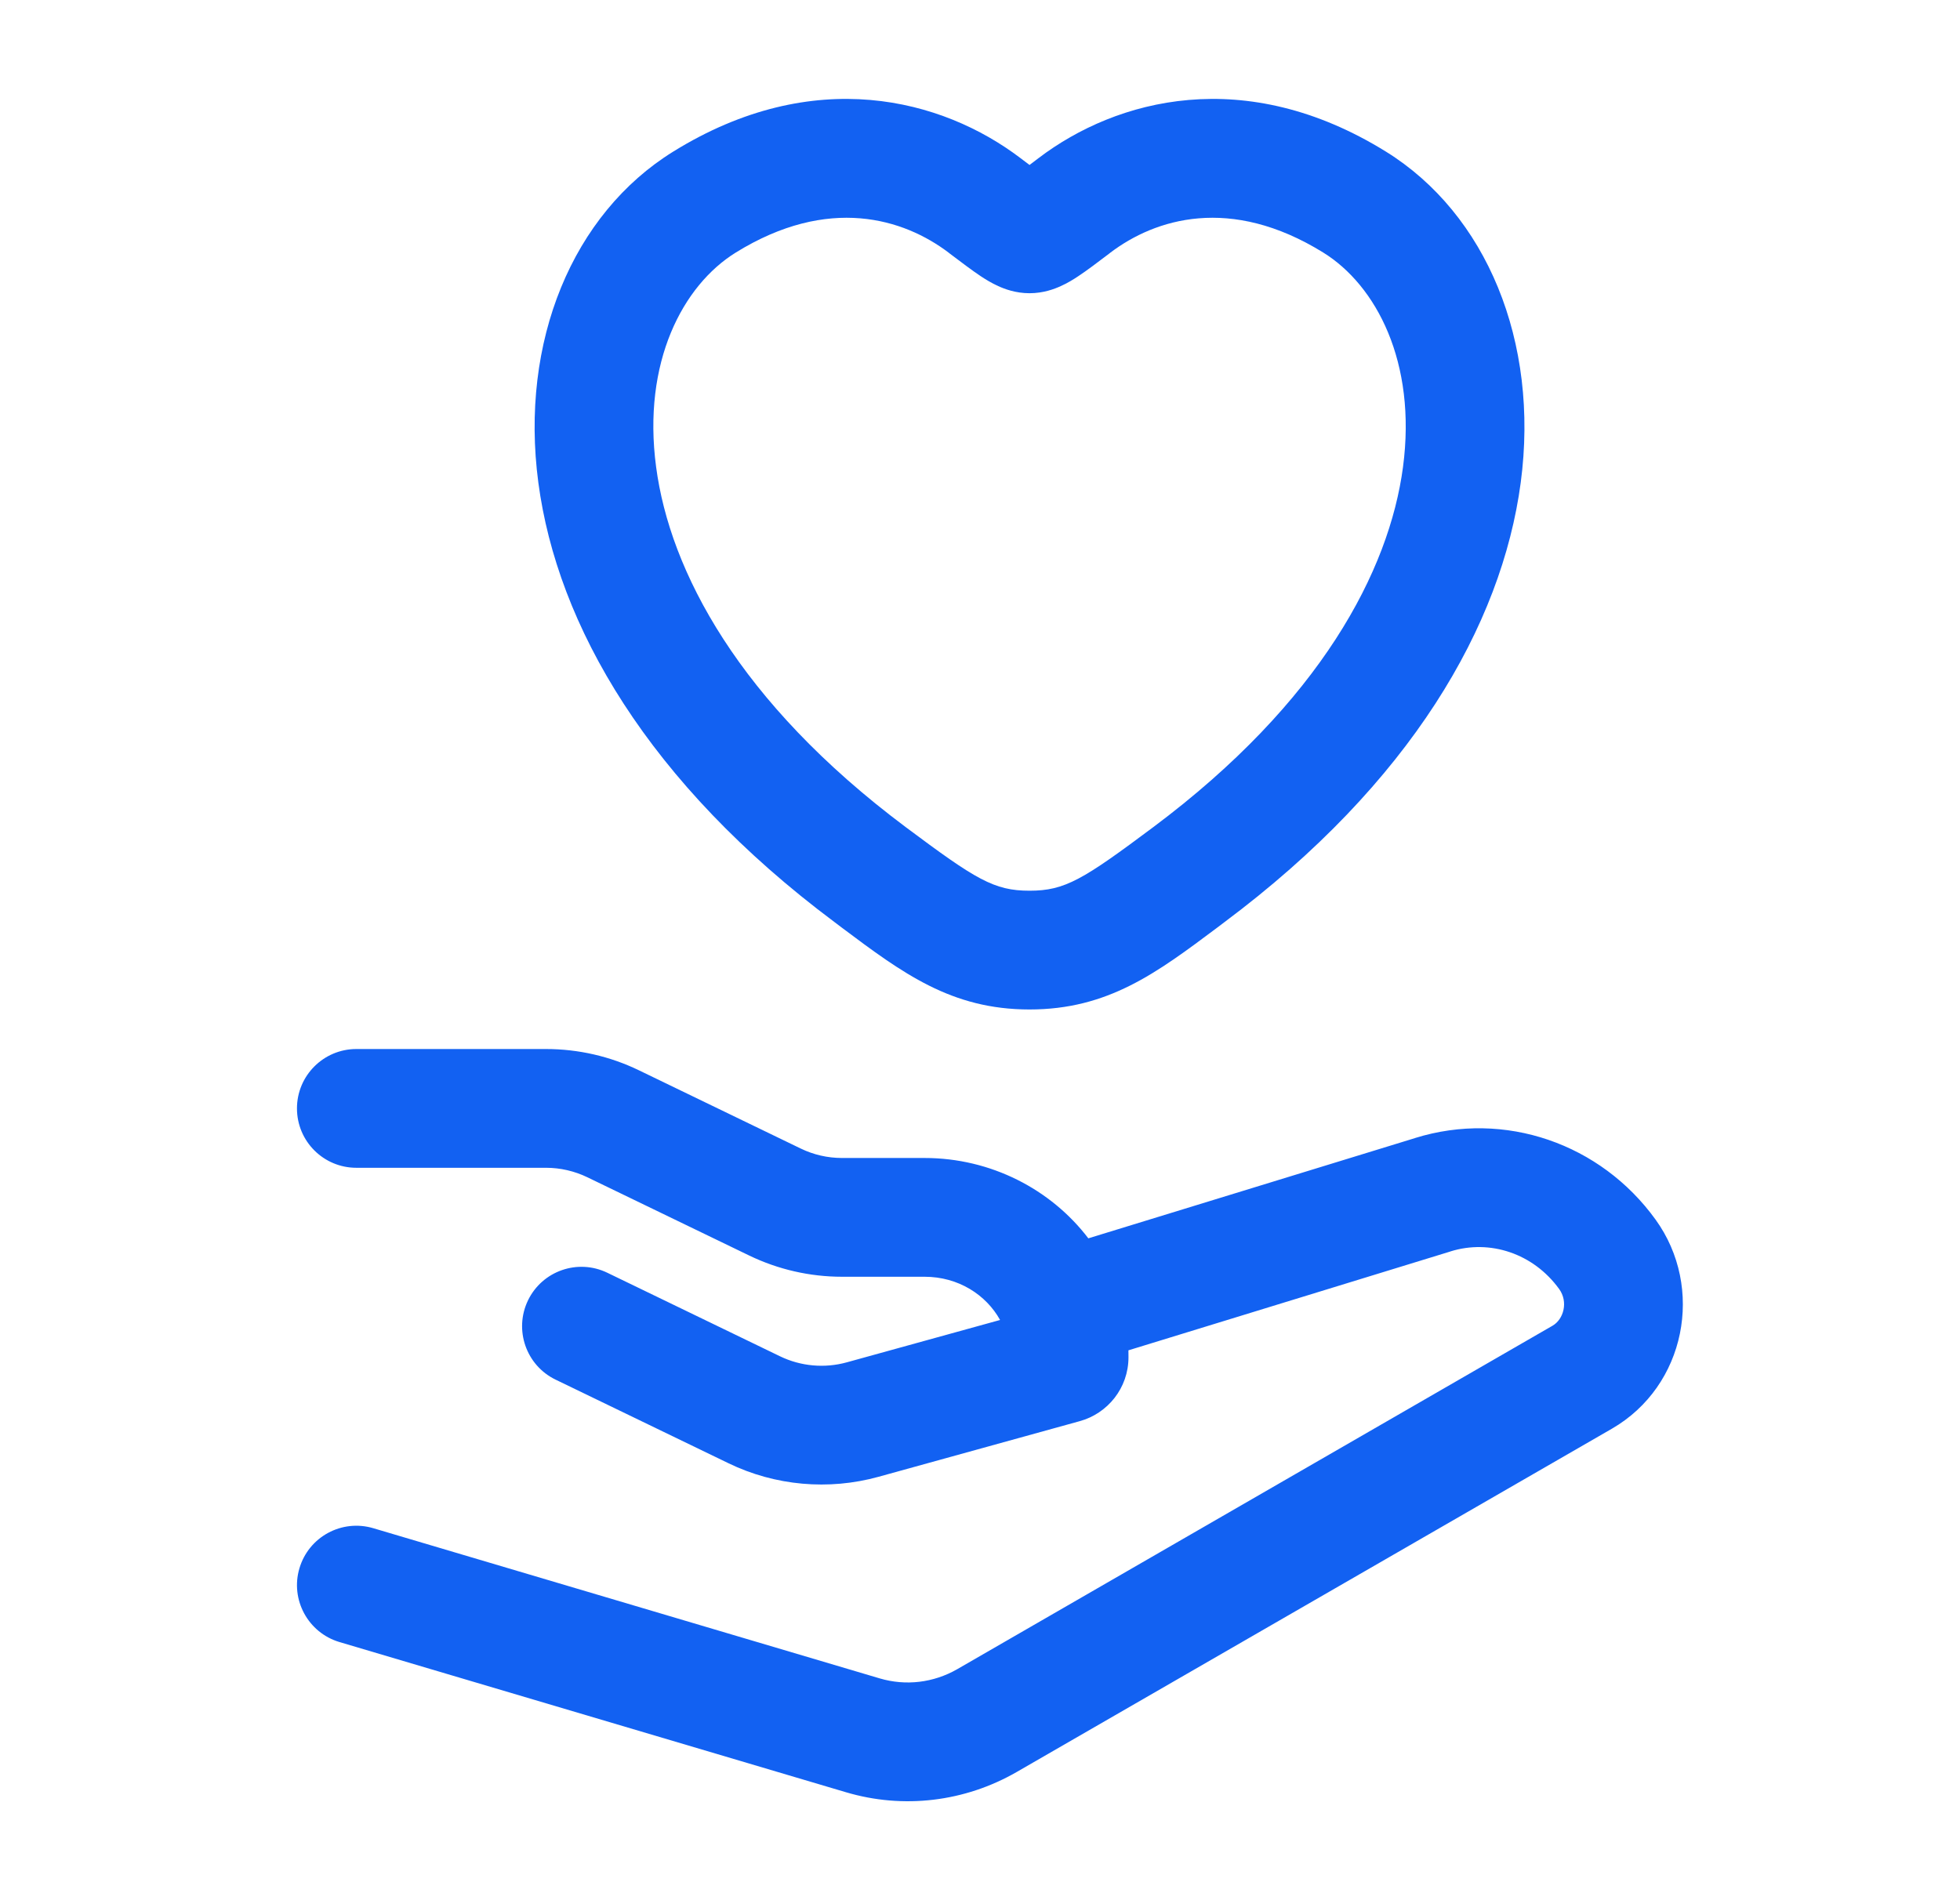 <svg width="33" height="32" viewBox="0 0 33 32" fill="none" xmlns="http://www.w3.org/2000/svg">
<path d="M17.488 2.661C18.799 1.666 20.964 1.085 23.334 2.553C25.024 3.601 25.92 5.748 25.604 8.128C25.284 10.53 23.755 13.184 20.616 15.529L20.5 15.617C19.471 16.388 18.654 17 17.334 17C16.014 17 15.196 16.388 14.167 15.617L14.051 15.529C10.912 13.184 9.383 10.53 9.064 8.128C8.748 5.748 9.643 3.601 11.335 2.553C13.703 1.085 15.868 1.666 17.179 2.661L17.334 2.778L17.488 2.661ZM5 18.666C5 18.114 5.448 17.666 6 17.666H9.194C9.736 17.666 10.272 17.789 10.759 18.025L13.482 19.342C13.696 19.446 13.934 19.501 14.176 19.501H15.567C16.683 19.501 17.694 20.028 18.324 20.854L23.827 19.165L23.828 19.164C25.336 18.696 26.95 19.258 27.874 20.538C28.703 21.685 28.383 23.341 27.139 24.06L17.118 29.841C16.244 30.345 15.208 30.469 14.243 30.182L5.716 27.653C5.187 27.496 4.884 26.938 5.042 26.409C5.199 25.88 5.755 25.578 6.286 25.736L14.812 28.265C15.248 28.394 15.716 28.34 16.118 28.109L26.139 22.326C26.327 22.218 26.407 21.924 26.252 21.709C25.816 21.106 25.084 20.868 24.422 21.074L24.418 21.076L18.999 22.74C19 22.778 19 22.817 19 22.856C19 23.378 18.646 23.805 18.179 23.933L14.791 24.87C13.951 25.102 13.05 25.022 12.266 24.642L9.355 23.234C8.858 22.994 8.65 22.396 8.89 21.898C9.131 21.401 9.728 21.193 10.226 21.434L13.136 22.842C13.483 23.009 13.883 23.046 14.258 22.942L16.838 22.229C16.603 21.805 16.135 21.501 15.567 21.501H14.176C13.634 21.501 13.099 21.378 12.611 21.142L9.888 19.825C9.674 19.722 9.436 19.666 9.194 19.666H6C5.448 19.666 5 19.22 5 18.666ZM22.279 4.253C20.715 3.284 19.448 3.685 18.696 4.254L18.672 4.273C18.482 4.417 18.302 4.554 18.152 4.653C18.074 4.705 17.972 4.768 17.86 4.818C17.756 4.866 17.568 4.938 17.334 4.938C17.099 4.938 16.912 4.866 16.807 4.818C16.695 4.768 16.594 4.705 16.515 4.653C16.366 4.554 16.186 4.417 15.995 4.273L15.971 4.254C15.22 3.685 13.952 3.284 12.388 4.253C11.499 4.804 10.811 6.096 11.047 7.865C11.279 9.613 12.434 11.822 15.248 13.928C16.431 14.812 16.736 15 17.334 15C17.932 15 18.236 14.812 19.419 13.928C22.235 11.822 23.39 9.613 23.622 7.865C23.856 6.096 23.168 4.804 22.279 4.253Z" fill="#1261F2"/>
</svg>
